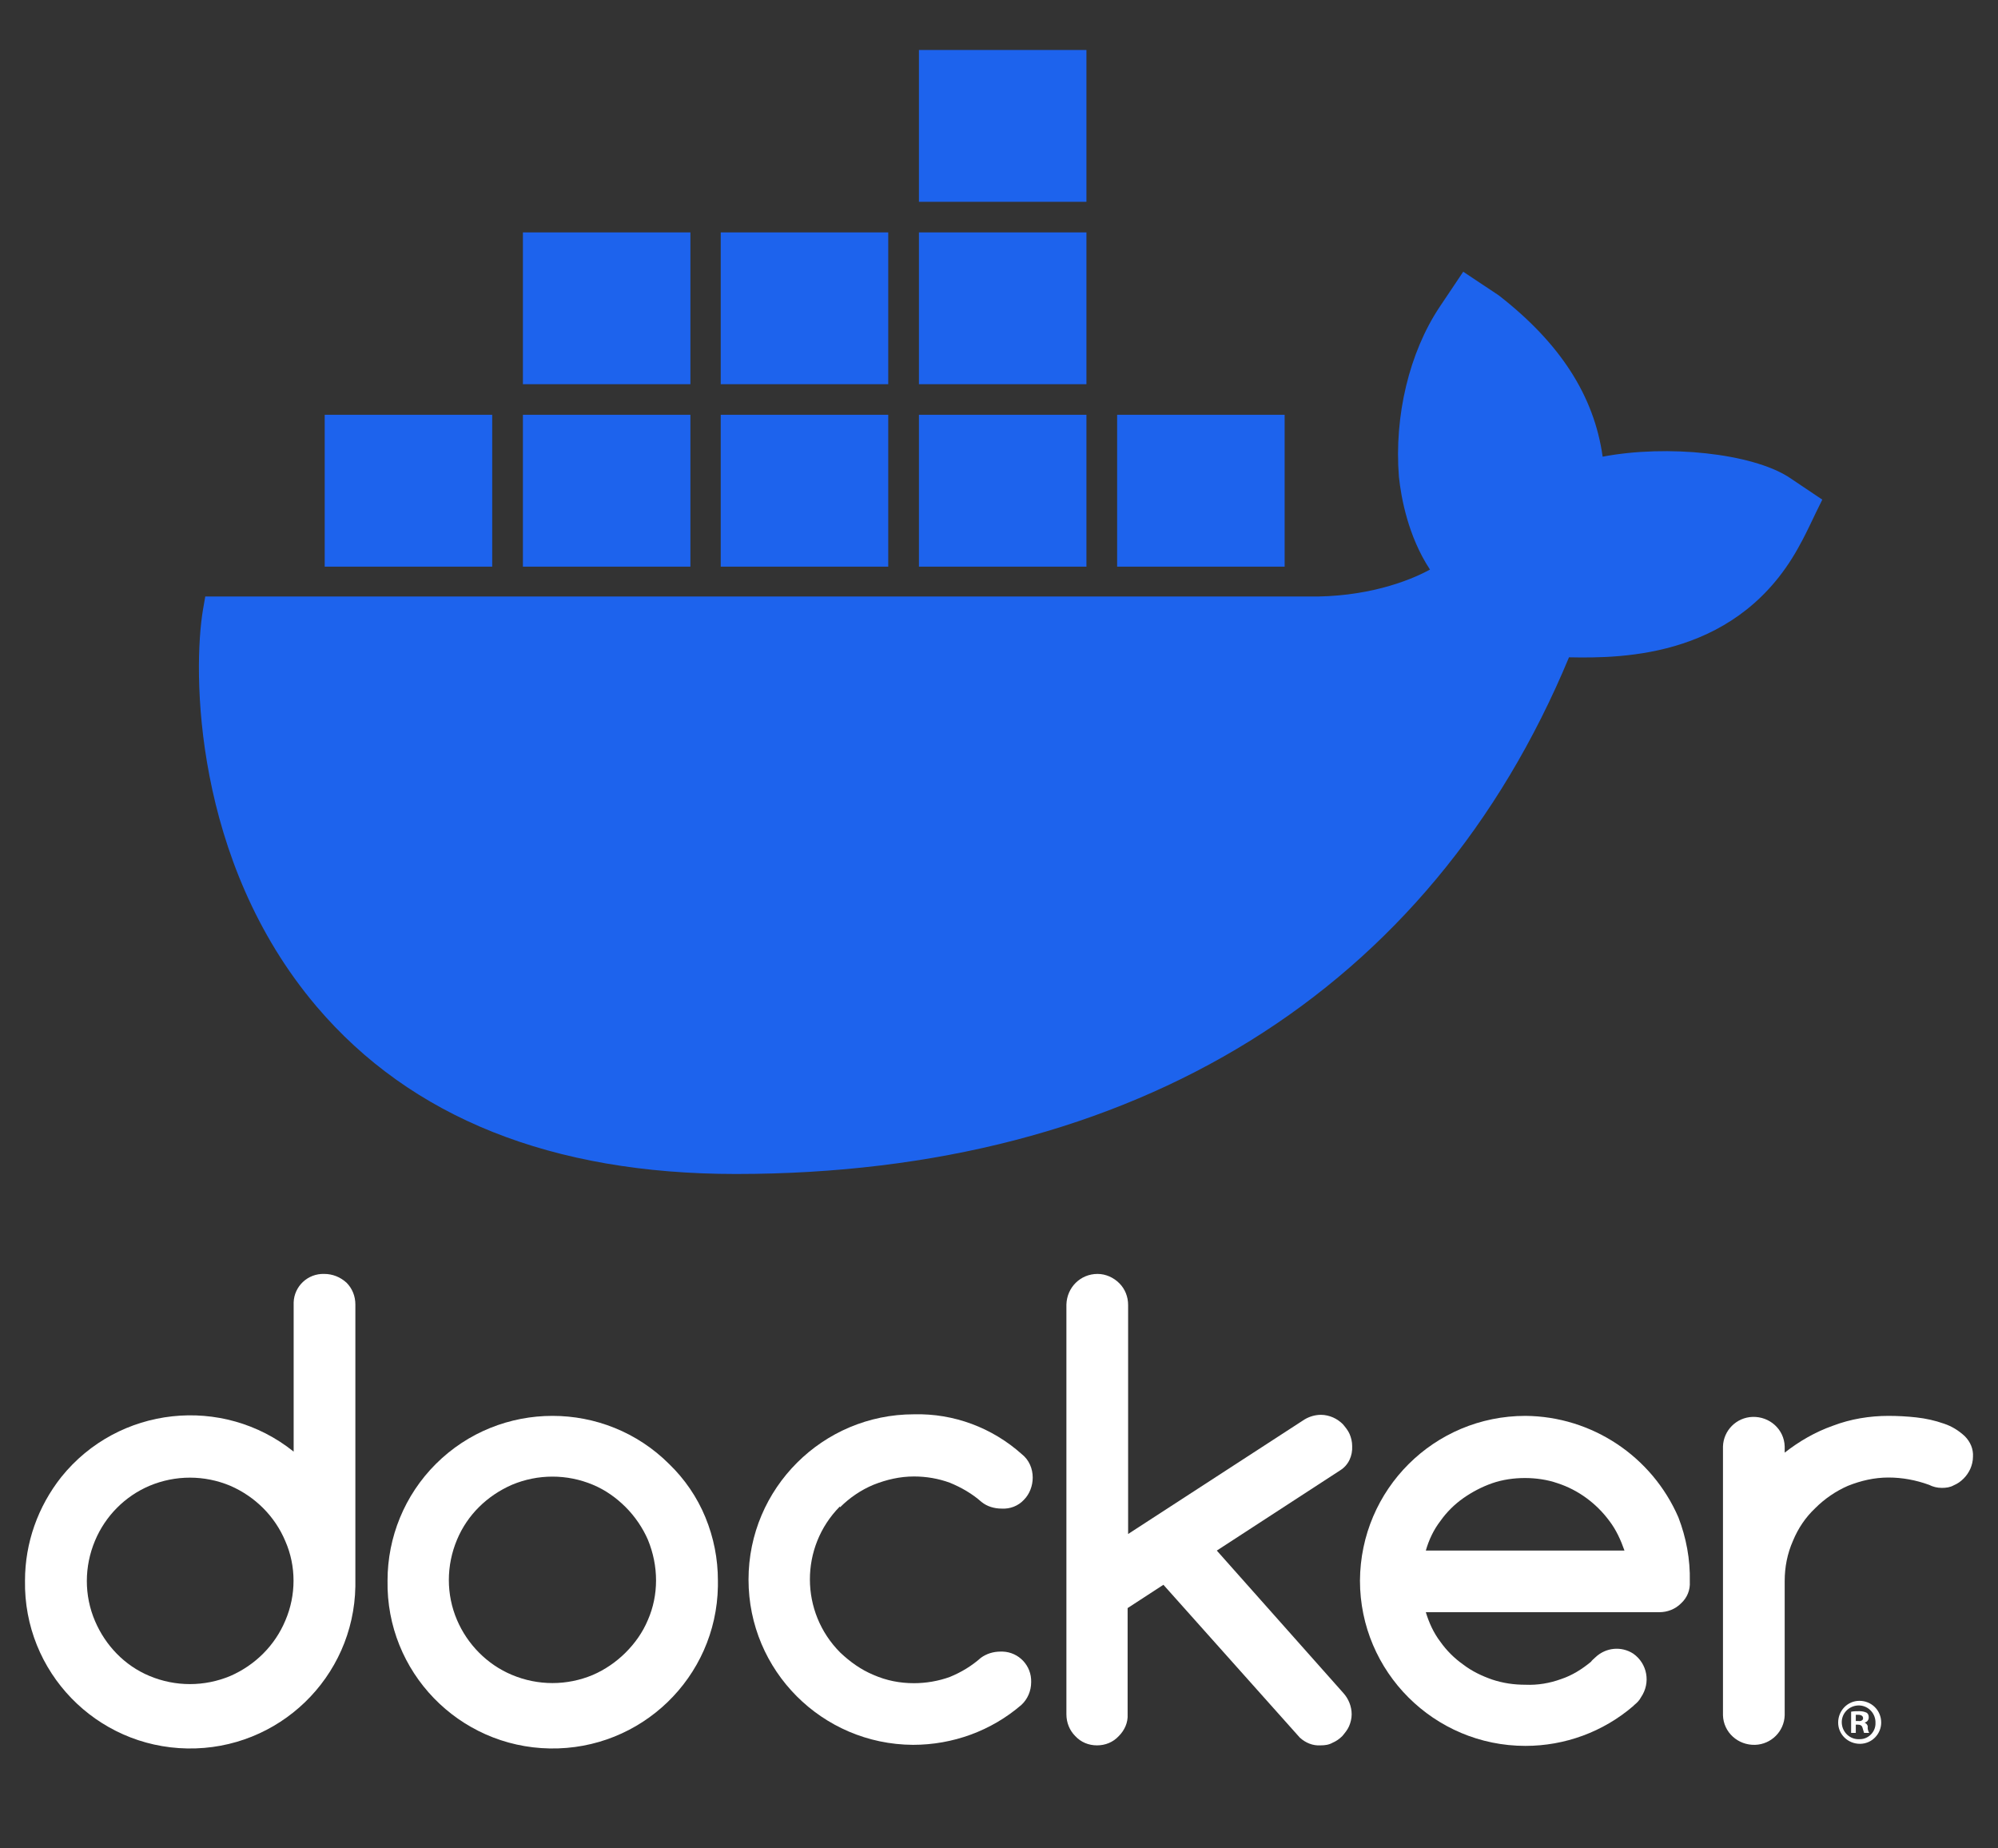 <svg width="80" height="74" viewBox="0 0 80 74" fill="none" xmlns="http://www.w3.org/2000/svg">
<rect x="0" y="0" width="80" height="74" fill="#333333" stroke="none"/>
<path d="M74.451 68.092C73.973 68.092 73.6 68.486 73.6 68.963C73.6 69.44 73.994 69.813 74.472 69.813C74.949 69.813 75.323 69.419 75.323 68.963C75.323 68.465 74.928 68.092 74.451 68.092ZM74.451 69.627C74.077 69.647 73.766 69.357 73.745 68.984C73.724 68.61 74.015 68.299 74.388 68.278C74.762 68.258 75.073 68.548 75.094 68.921C75.094 68.942 75.094 68.942 75.094 68.963C75.115 69.316 74.824 69.627 74.472 69.627C74.472 69.627 74.472 69.627 74.451 69.627Z" fill="white"/>
<path d="M74.658 68.962C74.762 68.941 74.824 68.858 74.824 68.754C74.824 68.672 74.803 68.609 74.741 68.568C74.658 68.527 74.554 68.506 74.451 68.506C74.347 68.506 74.223 68.506 74.119 68.527V69.376H74.306V69.045H74.388C74.492 69.045 74.554 69.086 74.575 69.169C74.596 69.231 74.617 69.314 74.637 69.376H74.844C74.803 69.314 74.782 69.231 74.782 69.169C74.803 69.086 74.741 69.003 74.658 68.962ZM74.409 68.9H74.306V68.651C74.347 68.651 74.388 68.651 74.409 68.651C74.534 68.651 74.596 68.713 74.596 68.775C74.617 68.858 74.513 68.92 74.409 68.9Z" fill="white"/>
<path d="M12.983 51.001C12.319 50.98 11.779 51.498 11.758 52.141C11.758 52.162 11.758 52.204 11.758 52.224V58.115C8.913 55.833 4.739 56.29 2.455 59.131C1.52 60.313 1.001 61.765 1.001 63.279C0.939 66.93 3.846 69.937 7.501 69.999C11.156 70.062 14.167 67.158 14.229 63.507C14.229 63.424 14.229 63.362 14.229 63.279V52.224C14.229 51.892 14.104 51.581 13.876 51.353C13.627 51.125 13.315 51.001 12.983 51.001ZM11.426 64.876C11.01 65.872 10.221 66.66 9.224 67.096C8.186 67.531 7.023 67.531 5.985 67.096C4.988 66.681 4.22 65.872 3.804 64.897C3.368 63.881 3.368 62.719 3.804 61.682C4.22 60.687 5.009 59.898 5.985 59.484C7.023 59.048 8.186 59.048 9.224 59.484C10.221 59.919 11.01 60.707 11.426 61.703C11.862 62.699 11.862 63.86 11.426 64.876Z" fill="white"/>
<path d="M26.793 58.612C24.218 56.041 20.023 56.041 17.448 58.612C16.202 59.857 15.517 61.537 15.517 63.279C15.454 66.93 18.362 69.937 22.016 69.999C25.671 70.061 28.682 67.158 28.745 63.507C28.745 63.424 28.745 63.362 28.745 63.279C28.745 62.408 28.578 61.558 28.246 60.749C27.914 59.94 27.416 59.214 26.793 58.612ZM25.941 64.856C25.733 65.353 25.422 65.789 25.048 66.162C24.674 66.536 24.218 66.847 23.74 67.054C22.702 67.49 21.539 67.49 20.5 67.054C19.504 66.639 18.715 65.83 18.299 64.856C17.863 63.839 17.863 62.678 18.299 61.641C18.715 60.645 19.504 59.878 20.5 59.442C21.539 59.007 22.702 59.007 23.74 59.442C24.238 59.65 24.674 59.961 25.048 60.334C25.422 60.707 25.733 61.164 25.941 61.641C26.377 62.699 26.377 63.86 25.941 64.856Z" fill="white"/>
<path d="M54.141 57.887C54.141 57.721 54.1 57.555 54.038 57.41C53.975 57.265 53.871 57.14 53.767 57.016C53.664 56.912 53.518 56.808 53.373 56.746C53.228 56.684 53.062 56.642 52.895 56.642C52.667 56.642 52.438 56.705 52.231 56.829L45.17 61.413V52.245C45.17 51.914 45.046 51.602 44.817 51.374C44.589 51.146 44.277 51.001 43.945 51.001C43.26 51.001 42.72 51.54 42.699 52.225C42.699 52.225 42.699 52.225 42.699 52.245V68.631C42.699 68.963 42.824 69.274 43.052 69.502C43.281 69.751 43.592 69.875 43.924 69.875C44.257 69.875 44.568 69.751 44.797 69.502C45.025 69.274 45.17 68.963 45.15 68.631V64.379L46.583 63.446L52.044 69.564C52.272 69.772 52.563 69.896 52.875 69.875C53.041 69.875 53.207 69.855 53.352 69.772C53.498 69.709 53.622 69.626 53.747 69.502C53.851 69.377 53.954 69.253 54.017 69.108C54.079 68.963 54.121 68.797 54.121 68.631C54.121 68.32 53.996 68.009 53.788 67.78L48.721 62.077L53.664 58.862C53.996 58.654 54.162 58.281 54.141 57.887Z" fill="white"/>
<path d="M33.646 60.334C34.02 59.961 34.477 59.649 34.975 59.442C35.495 59.235 36.034 59.11 36.595 59.11C37.093 59.11 37.571 59.193 38.028 59.359C38.485 59.546 38.921 59.795 39.295 60.126C39.523 60.313 39.814 60.396 40.105 60.396C40.437 60.417 40.769 60.292 40.998 60.044C41.226 59.815 41.35 59.483 41.35 59.152C41.35 58.799 41.205 58.446 40.914 58.218C39.731 57.16 38.194 56.58 36.595 56.621C32.94 56.621 29.971 59.587 29.971 63.238C29.971 66.888 32.919 69.833 36.554 69.854C38.153 69.854 39.689 69.294 40.894 68.257C41.143 68.029 41.288 67.697 41.288 67.344C41.309 66.681 40.79 66.141 40.146 66.121C40.125 66.121 40.084 66.121 40.063 66.121C39.772 66.121 39.502 66.204 39.274 66.37C38.9 66.701 38.485 66.95 38.028 67.137C37.571 67.303 37.073 67.386 36.595 67.386C36.034 67.386 35.495 67.282 34.975 67.054C34.477 66.847 34.041 66.535 33.646 66.162C32.026 64.544 32.026 61.931 33.626 60.313C33.646 60.355 33.646 60.355 33.646 60.334Z" fill="white"/>
<path d="M78.665 57.492C78.416 57.264 78.146 57.098 77.835 56.995C77.482 56.87 77.108 56.787 76.734 56.746C76.36 56.704 75.986 56.684 75.613 56.684C74.865 56.684 74.097 56.808 73.391 57.078C72.685 57.327 72.041 57.7 71.459 58.156V57.907C71.439 57.223 70.857 56.704 70.172 56.725C69.528 56.746 69.009 57.264 68.988 57.907V68.672C69.009 69.356 69.591 69.875 70.276 69.854C70.919 69.833 71.439 69.315 71.459 68.672V63.3C71.459 62.74 71.563 62.201 71.792 61.682C71.999 61.184 72.29 60.749 72.685 60.376C73.058 60.002 73.515 59.691 73.993 59.484C74.512 59.276 75.052 59.152 75.613 59.152C76.173 59.152 76.713 59.255 77.232 59.442C77.399 59.525 77.565 59.567 77.752 59.567C77.918 59.567 78.084 59.546 78.229 59.463C78.375 59.401 78.499 59.318 78.624 59.193C78.728 59.09 78.831 58.944 78.894 58.799C78.956 58.654 78.998 58.488 78.998 58.322C79.018 58.011 78.894 57.721 78.665 57.492Z" fill="white"/>
<path d="M67.204 60.749C66.144 58.301 63.736 56.704 61.078 56.684C57.423 56.684 54.474 59.629 54.453 63.279C54.453 66.93 57.423 69.896 61.078 69.896C62.656 69.896 64.192 69.336 65.397 68.299C65.418 68.278 65.438 68.257 65.438 68.257C65.542 68.174 65.646 68.07 65.708 67.946C66.103 67.365 65.957 66.598 65.397 66.204C64.919 65.893 64.296 65.955 63.881 66.349C63.839 66.39 63.715 66.494 63.715 66.515L63.694 66.536C63.341 66.826 62.947 67.075 62.51 67.22C62.053 67.386 61.576 67.469 61.078 67.448C60.621 67.448 60.185 67.386 59.748 67.241C59.333 67.096 58.939 66.909 58.586 66.639C58.233 66.39 57.921 66.079 57.672 65.727C57.402 65.374 57.215 64.959 57.09 64.544H66.435C66.767 64.544 67.079 64.42 67.307 64.192C67.556 63.964 67.681 63.653 67.66 63.321C67.681 62.429 67.515 61.558 67.204 60.749ZM57.09 62.076C57.215 61.641 57.402 61.247 57.672 60.894C57.921 60.541 58.233 60.23 58.586 59.981C58.939 59.733 59.333 59.525 59.748 59.38C60.164 59.235 60.621 59.172 61.057 59.172C61.493 59.172 61.95 59.235 62.365 59.38C63.196 59.65 63.922 60.189 64.442 60.894C64.712 61.247 64.898 61.661 65.044 62.076H57.09Z" fill="white"/>
<path d="M64.17 18.283C63.83 15.848 62.468 13.735 60.01 11.825L58.588 10.878L57.641 12.291C56.427 14.114 55.82 16.65 56.012 19.084C56.101 19.93 56.382 21.475 57.256 22.802C56.382 23.283 54.65 23.924 52.34 23.881H8.219L8.13 24.391C7.715 26.825 7.715 34.449 12.675 40.294C16.451 44.74 22.092 47 29.465 47C45.456 47 57.271 39.668 62.823 26.315C64.999 26.359 69.693 26.329 72.106 21.738C72.165 21.636 72.313 21.359 72.728 20.484L72.965 20.003L71.618 19.099C70.137 18.152 66.776 17.787 64.17 18.283ZM43.501 2H36.794V8.079H43.501V2ZM43.501 9.303H36.794V15.382H43.501V9.303ZM35.565 9.303H28.858V15.382H35.565V9.303ZM27.644 9.303H20.937V15.382H27.644V9.303ZM19.708 16.606H13.001V22.685H19.708V16.606ZM27.644 16.606H20.937V22.685H27.644V16.606ZM35.565 16.606H28.858V22.685H35.565V16.606ZM43.501 16.606H36.794V22.685H43.501V16.606ZM51.437 16.606H44.73V22.685H51.437V16.606Z" fill="#1D63ED"/>
</svg>
